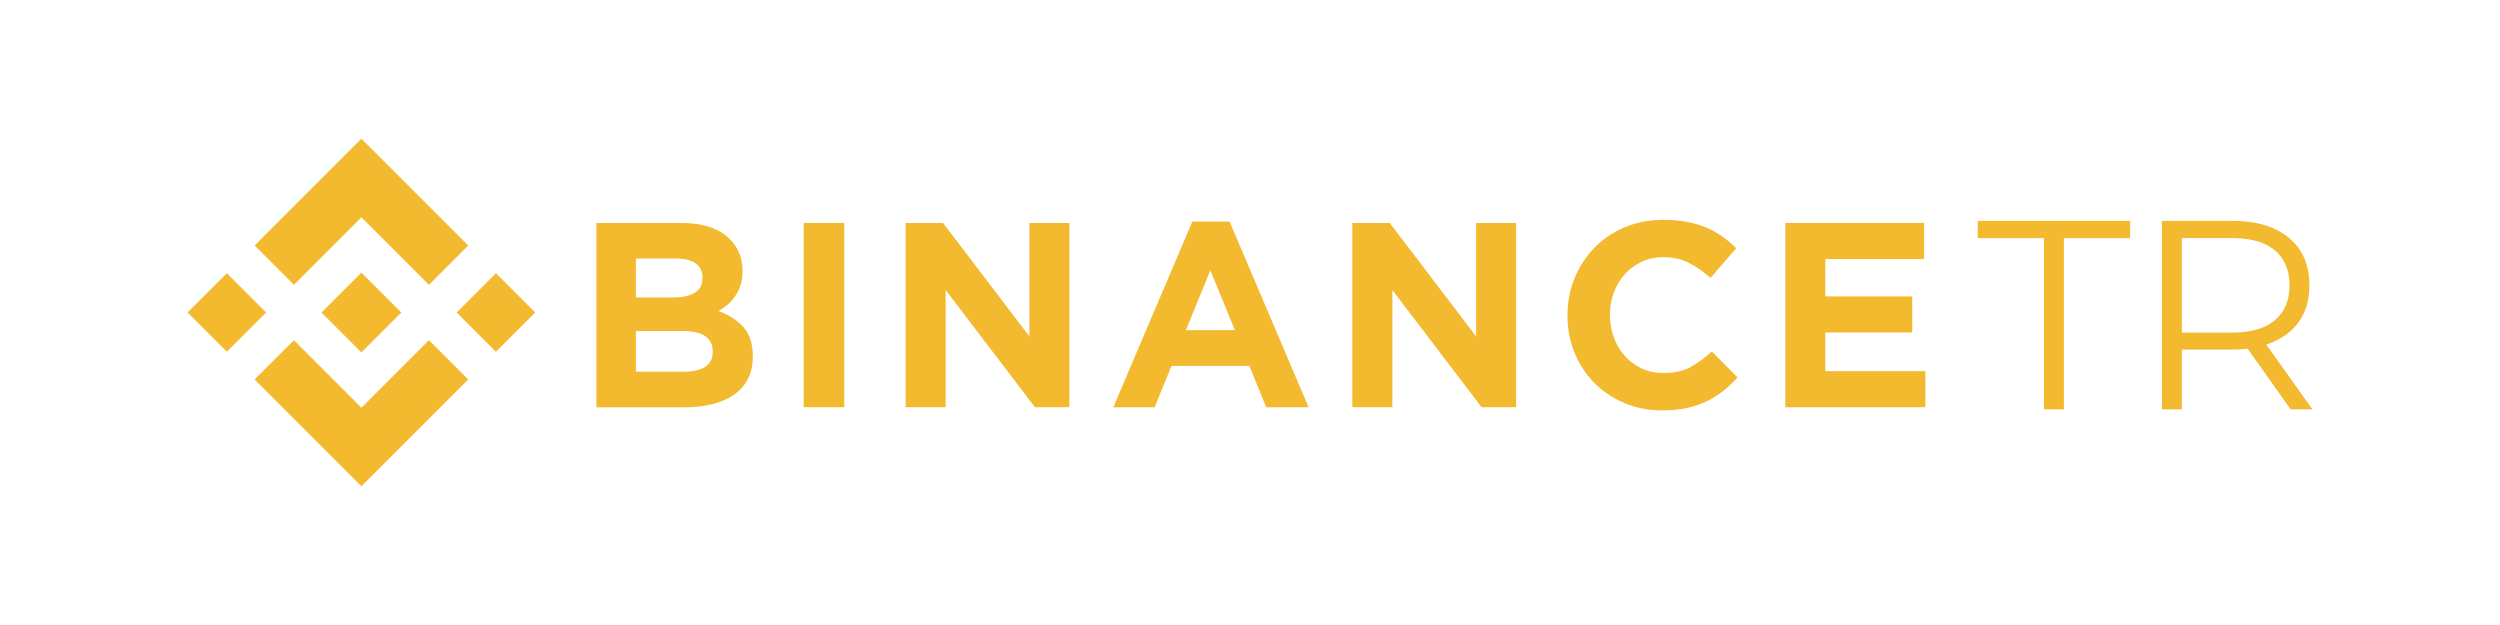<?xml version="1.0" encoding="UTF-8"?>
<!DOCTYPE svg PUBLIC "-//W3C//DTD SVG 1.1//EN" "http://www.w3.org/Graphics/SVG/1.1/DTD/svg11.dtd">
<!-- Creator: CorelDRAW -->
<svg xmlns="http://www.w3.org/2000/svg" xml:space="preserve" width="50.8mm" height="12.7mm" version="1.1" style="shape-rendering:geometricPrecision; text-rendering:geometricPrecision; image-rendering:optimizeQuality; fill-rule:evenodd; clip-rule:evenodd"
viewBox="0 0 466.45 116.61"
 xmlns:xlink="http://www.w3.org/1999/xlink"
 xmlns:xodm="http://www.corel.com/coreldraw/odm/2003">
 <defs>
  <style type="text/css">
   <![CDATA[
    .fil0 {fill:none}
    .fil1 {fill:#F3BA2F;fill-rule:nonzero}
   ]]>
  </style>
 </defs>
 <g id="Слой_x0020_1">
  <rect class="fil0" width="466.45" height="116.61"/>
  <g id="_105553604940384">
   <polygon class="fil1" points="54.84,53.13 67.43,40.54 80.03,53.14 87.36,45.81 67.43,25.88 47.51,45.8 "/>
   <rect class="fil1" transform="matrix(0.149 0.149 -1.49077E-001 0.149 42.333 50.977)" width="49.15" height="49.16"/>
   <polygon class="fil1" points="54.84,63.48 67.43,76.07 80.03,63.47 87.36,70.8 87.36,70.8 67.43,90.73 47.51,70.81 47.5,70.8 "/>
   <rect class="fil1" transform="matrix(-1.49077E-001 0.149 -1.49077E-001 -1.49077E-001 99.855 58.309)" width="49.16" height="49.15"/>
   <polygon class="fil1" points="74.86,58.3 74.87,58.3 67.43,50.87 61.93,56.36 61.93,56.36 61.3,56.99 60,58.3 60,58.3 59.99,58.31 60,58.32 67.43,65.75 74.87,58.31 74.87,58.31 "/>
   <path class="fil1" d="M111.28 41.6l15.94 0c3.96,0 6.95,1.01 8.97,3.04 1.57,1.57 2.35,3.52 2.35,5.85l0 0.1c0,0.98 -0.12,1.85 -0.37,2.6 -0.24,0.75 -0.57,1.43 -0.98,2.04 -0.41,0.61 -0.88,1.14 -1.41,1.6 -0.54,0.46 -1.11,0.85 -1.73,1.18 1.99,0.75 3.55,1.78 4.7,3.07 1.14,1.29 1.71,3.09 1.71,5.38l0 0.1c0,1.57 -0.3,2.95 -0.91,4.13 -0.61,1.18 -1.47,2.16 -2.6,2.95 -1.13,0.79 -2.48,1.38 -4.07,1.77 -1.59,0.39 -3.34,0.59 -5.27,0.59l-16.33 0 0 -34.39zm14.34 13.9c1.67,0 3,-0.29 3.98,-0.86 0.98,-0.57 1.47,-1.5 1.47,-2.77l0 -0.1c0,-1.15 -0.43,-2.02 -1.28,-2.63 -0.85,-0.61 -2.08,-0.91 -3.68,-0.91l-7.47 0 0 7.27 6.98 0zm2.01 13.85c1.67,0 2.98,-0.3 3.93,-0.91 0.95,-0.61 1.43,-1.55 1.43,-2.83l0 -0.1c0,-1.15 -0.44,-2.05 -1.33,-2.73 -0.88,-0.67 -2.31,-1.01 -4.27,-1.01l-8.74 0 0 7.57 8.99 -0 0 0z"/>
   <polygon class="fil1" points="149.95,41.6 157.52,41.6 157.52,75.98 149.95,75.98 "/>
   <polygon class="fil1" points="168.98,41.6 175.95,41.6 192.07,62.77 192.07,41.6 199.53,41.6 199.53,75.98 193.1,75.98 176.44,54.12 176.44,75.98 168.98,75.98 "/>
   <path class="fil1" d="M222.44 41.35l6.98 0 14.74 34.63 -7.91 0 -3.14 -7.71 -14.54 0 -3.14 7.71 -7.71 0 14.74 -34.63zm7.96 20.24l-4.57 -11.15 -4.57 11.15 9.14 0z"/>
   <polygon class="fil1" points="252.32,41.6 259.3,41.6 275.41,62.77 275.41,41.6 282.88,41.6 282.88,75.98 276.44,75.98 259.79,54.12 259.79,75.98 252.32,75.98 "/>
   <path class="fil1" d="M310.1 76.57c-2.52,0 -4.86,-0.46 -7.03,-1.37 -2.16,-0.92 -4.03,-2.17 -5.6,-3.76 -1.57,-1.59 -2.8,-3.46 -3.68,-5.62 -0.89,-2.16 -1.33,-4.47 -1.33,-6.93l0 -0.1c0,-2.46 0.44,-4.76 1.33,-6.9 0.88,-2.14 2.11,-4.03 3.68,-5.65 1.57,-1.62 3.46,-2.9 5.65,-3.83 2.19,-0.93 4.62,-1.4 7.27,-1.4 1.6,0 3.07,0.13 4.4,0.39 1.33,0.26 2.53,0.62 3.61,1.08 1.08,0.46 2.08,1.02 3,1.67 0.92,0.66 1.77,1.38 2.55,2.16l-4.81 5.55c-1.34,-1.21 -2.71,-2.16 -4.1,-2.85 -1.39,-0.69 -2.96,-1.03 -4.69,-1.03 -1.44,0 -2.78,0.28 -4,0.84 -1.23,0.56 -2.28,1.33 -3.17,2.31 -0.88,0.98 -1.57,2.12 -2.06,3.41 -0.49,1.29 -0.74,2.68 -0.74,4.15l0 0.1c0,1.47 0.25,2.87 0.74,4.18 0.49,1.31 1.17,2.46 2.04,3.44 0.87,0.98 1.92,1.76 3.14,2.33 1.23,0.57 2.58,0.86 4.05,0.86 1.97,0 3.63,-0.36 4.99,-1.08 1.36,-0.72 2.71,-1.7 4.05,-2.95l4.81 4.86c-0.88,0.95 -1.8,1.8 -2.75,2.55 -0.95,0.75 -1.99,1.4 -3.12,1.94 -1.13,0.54 -2.37,0.95 -3.71,1.23 -1.34,0.28 -2.85,0.42 -4.52,0.42z"/>
   <polygon class="fil1" points="333.11,41.59 359,41.59 359,48.33 340.57,48.33 340.57,55.3 356.79,55.3 356.79,62.03 340.57,62.03 340.57,69.25 359.24,69.25 359.24,75.98 333.11,75.99 "/>
   <polygon class="fil1" points="381.37,76.37 381.37,44.43 369.01,44.43 369.01,41.21 397.44,41.21 397.44,44.43 385.08,44.43 385.08,76.37 "/>
   <path id="_1" class="fil1" d="M403.37 76.37l0 -35.16 13.16 0c2.96,0 5.52,0.45 7.68,1.41 2.16,0.95 3.82,2.36 4.97,4.12 1.16,1.81 1.71,3.97 1.71,6.53 0,2.46 -0.55,4.62 -1.71,6.38 -1.16,1.81 -2.81,3.16 -4.97,4.12 -2.16,0.95 -4.72,1.46 -7.68,1.46l-11.1 0 1.66 -1.71 0 12.86 -3.72 0zm24.01 0l-9.04 -12.76 4.02 0 9.09 12.76 -4.07 0zm-20.29 -12.56l-1.66 -1.76 11 0c3.52,0 6.18,-0.75 8.04,-2.31 1.81,-1.56 2.71,-3.72 2.71,-6.48 0,-2.81 -0.9,-4.97 -2.71,-6.53 -1.86,-1.56 -4.52,-2.31 -8.04,-2.31l-11 0 1.66 -1.76 0 21.15z"/>
  </g>
 </g>
</svg>
